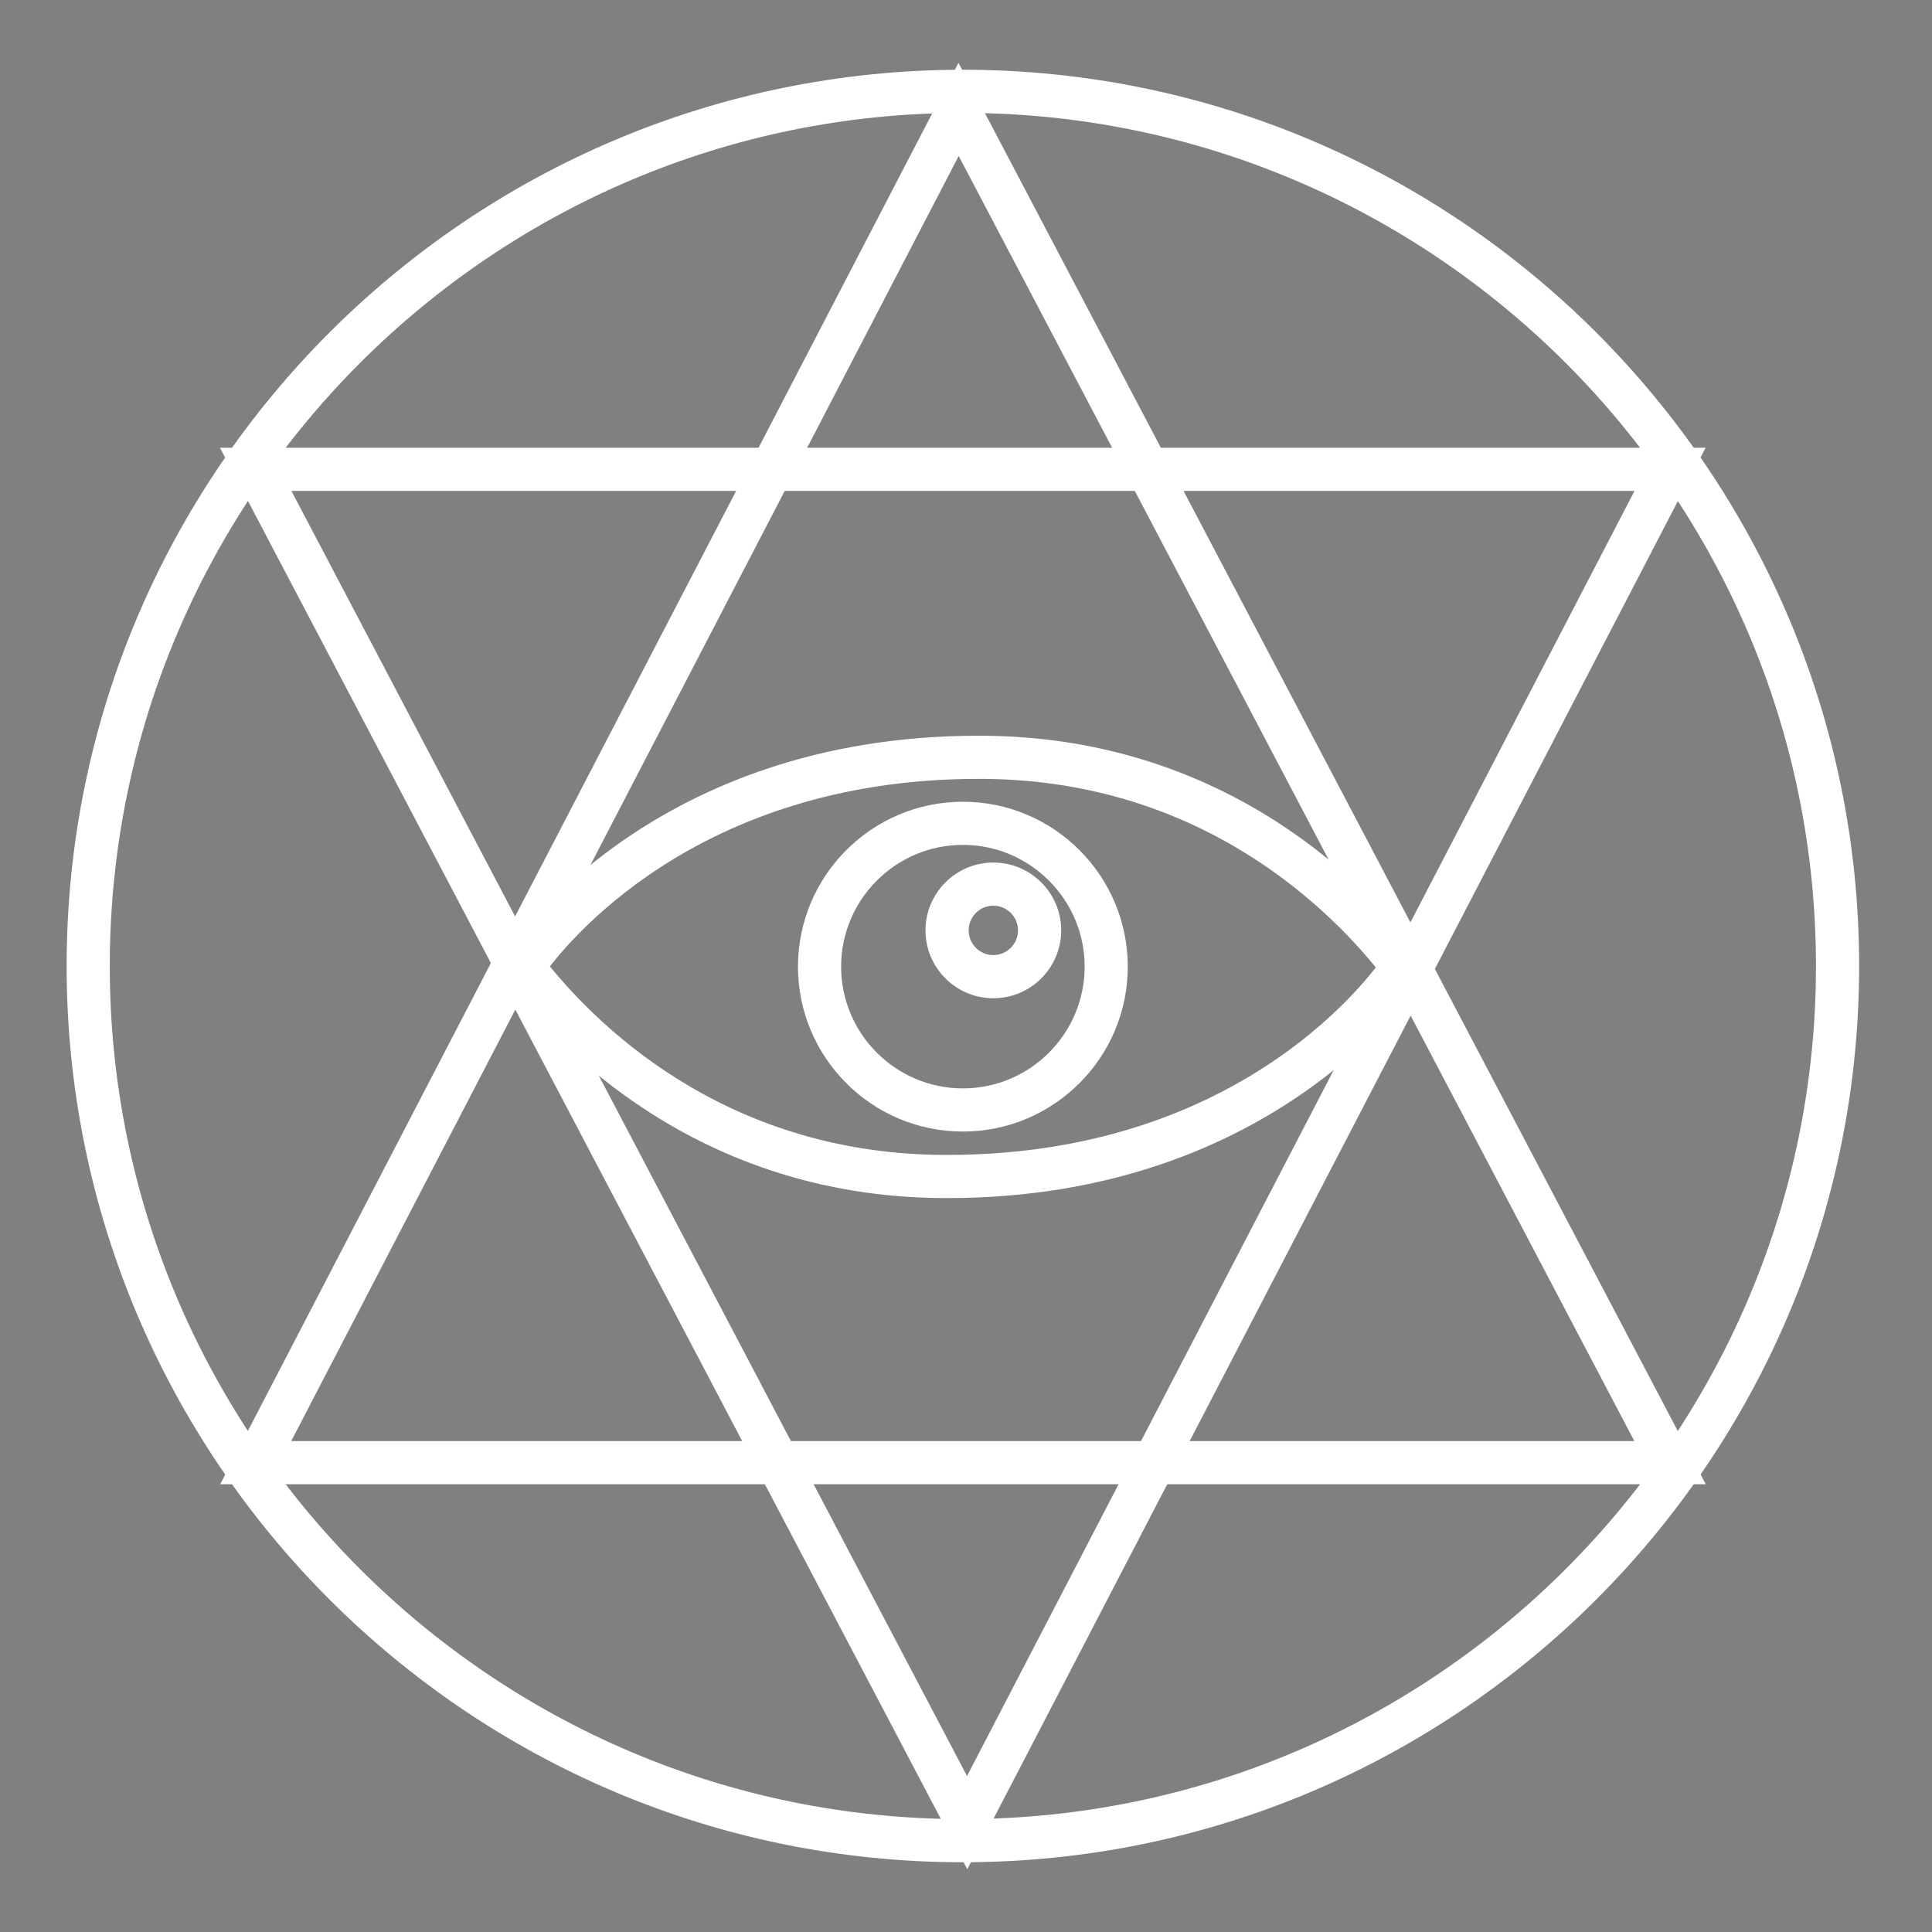 <svg xmlns="http://www.w3.org/2000/svg" xmlns:xlink="http://www.w3.org/1999/xlink" id="&#x421;&#x43B;&#x43E;&#x439;_1" x="0px" y="0px" viewBox="0 0 1000 1000" style="enable-background:new 0 0 1000 1000;" xml:space="preserve"><rect x="0" y="0" width="1000" height="1000" fill="#808080" stroke="none"/><style type="text/css">	.st0{fill:#174896;stroke:#FFFFFF;stroke-width:15;stroke-miterlimit:10;}</style><g>	<g>		<g>			<g>				<g>					<path class="st0" d="M490.43,612.62c-0.01,0-0.02,0-0.03,0l-3.22-0.01c-123.67-1.03-194.67-77.22-219.46-109.93l-1.56-2.05      l1.41-2.17c2.92-4.5,73.5-110.14,238.76-110.14l3.23,0.01c123.64,1.03,194.67,77.22,219.47,109.92l1.56,2.05l-1.41,2.17      C726.26,506.97,655.7,612.62,490.43,612.62z M275.17,500.34c25.5,32.88,94.22,103.95,212.07,104.93l3.15,0.01      c150.61,0.01,220.27-89.26,231.19-104.69c-25.51-32.88-94.26-103.95-212.08-104.93l-3.16-0.01      C355.76,395.65,286.09,484.91,275.17,500.34z"></path>				</g>				<g>					<path class="st0" d="M498.38,578.19c-42.93,0-77.85-34.92-77.85-77.85c0-42.93,34.92-77.86,77.85-77.86      c42.93,0,77.86,34.92,77.86,77.86C576.24,543.26,541.31,578.19,498.38,578.19z M498.38,429.81      c-38.88,0-70.52,31.64-70.52,70.52c0,38.88,31.64,70.52,70.52,70.52c38.89,0,70.53-31.63,70.53-70.52      C568.91,461.45,537.27,429.81,498.38,429.81z M514.15,509.19c-15.23,0-27.62-12.39-27.62-27.62s12.39-27.62,27.62-27.62      c15.23,0,27.62,12.39,27.62,27.62C541.77,496.8,529.38,509.19,514.15,509.19z M514.15,461.28c-11.18,0-20.28,9.1-20.28,20.28      s9.1,20.29,20.28,20.29c11.18,0,20.28-9.1,20.28-20.29C534.43,470.38,525.33,461.28,514.15,461.28z"></path>				</g>			</g>			<g>				<path class="st0" d="M870.48,760.73H126.32L496.15,48.69l3.26,6.21L870.48,760.73z M138.39,753.39h719.95L496.18,64.53     L138.39,753.39z"></path>			</g>			<g>				<path class="st0" d="M500.62,951.31L126.28,239.27h744.17L500.62,951.31z M138.42,246.61l362.15,688.86l357.8-688.86H138.42z"></path>			</g>		</g>		<g>			<path class="st0" d="M498.38,956.39C246.72,956.39,41.99,751.66,41.99,500S246.72,43.61,498.38,43.61    c251.66,0,456.4,204.74,456.4,456.39S750.04,956.39,498.38,956.39z M498.38,50.94C250.77,50.94,49.32,252.39,49.32,500    s201.44,449.06,449.06,449.06S947.44,747.61,947.44,500S745.99,50.94,498.38,50.94z"></path>		</g>	</g></g></svg>